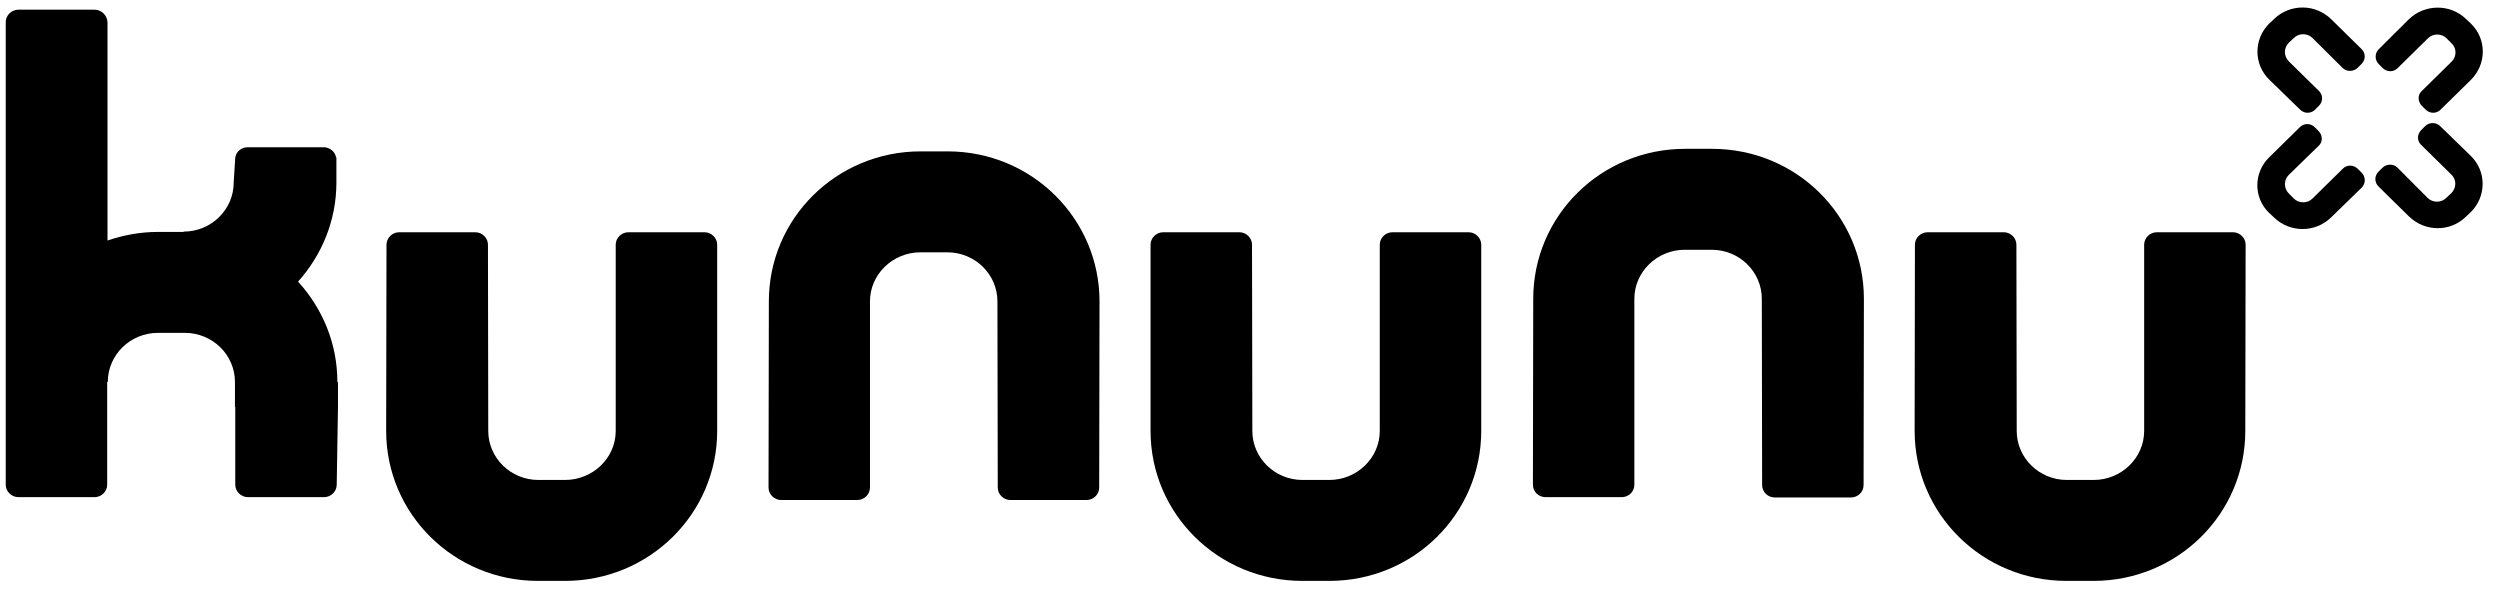 <svg xmlns="http://www.w3.org/2000/svg" xmlns:xlink="http://www.w3.org/1999/xlink" width="109px" height="26px" viewBox="0 0 109 26" version="1.1"><title>kununu_logo</title><g id="Careers" stroke="none" stroke-width="1" fill="none" fill-rule="evenodd"><g id="Careers---Laptop-V2" transform="translate(-906, -7382)" fill="#000000" fill-rule="nonzero"><g id="Group-16" transform="translate(151, 7382.327)"><g id="kununu_logo" transform="translate(755.25, 0)"><path d="M14.459,16.324 C14.459,14.644 13.809,13.117 12.745,11.951 C13.781,10.799 14.417,9.285 14.417,7.633 L14.417,6.537 L14.403,6.537 C14.362,6.287 14.127,6.093 13.864,6.093 L10.547,6.093 C10.27,6.093 10.049,6.287 10.008,6.537 L9.939,7.633 C9.939,8.813 8.957,9.771 7.755,9.771 L7.755,9.785 L6.635,9.785 C5.861,9.785 5.128,9.924 4.437,10.16 L4.437,0.637 C4.423,0.345 4.175,0.095 3.87,0.095 L0.553,0.095 C0.249,0.095 0,0.345 0,0.637 L0,20.808 C0,21.099 0.249,21.349 0.553,21.349 L3.87,21.349 C4.175,21.349 4.423,21.099 4.423,20.808 L4.423,16.324 L4.451,16.324 C4.451,15.144 5.432,14.186 6.635,14.186 L7.81,14.186 C9.013,14.186 9.994,15.144 9.994,16.324 L9.994,17.42 L10.008,17.42 L10.008,20.808 C10.008,21.099 10.257,21.349 10.561,21.349 L13.878,21.349 C14.182,21.349 14.431,21.099 14.431,20.808 L14.486,17.42 L14.486,16.324 L14.459,16.324 Z" id="Path"></path><path d="M31.019,10.34 C31.019,10.049 30.77,9.799 30.466,9.799 L27.148,9.799 C26.844,9.799 26.595,10.049 26.595,10.34 L26.595,18.462 C26.595,19.641 25.6,20.599 24.384,20.599 L23.222,20.599 C22.02,20.599 21.038,19.641 21.038,18.462 L21.025,10.34 C21.025,10.049 20.776,9.799 20.472,9.799 L17.154,9.799 C16.85,9.799 16.601,10.049 16.601,10.34 L16.587,18.462 C16.587,22.071 19.532,25 23.209,25 L24.384,25 C28.06,25 31.019,22.071 31.019,18.462 L31.019,10.34 Z" id="Path"></path><path d="M33.258,20.933 C33.258,21.224 33.507,21.474 33.811,21.474 L37.128,21.474 C37.432,21.474 37.681,21.224 37.681,20.933 L37.681,12.811 C37.681,11.632 38.676,10.674 39.879,10.674 L41.054,10.674 C42.257,10.674 43.238,11.632 43.238,12.811 L43.252,20.933 C43.252,21.224 43.501,21.474 43.805,21.474 L47.122,21.474 C47.426,21.474 47.675,21.224 47.675,20.933 L47.689,12.811 C47.689,9.216 44.745,6.273 41.068,6.273 L39.893,6.273 C36.216,6.273 33.272,9.202 33.272,12.811 L33.258,20.933 Z" id="Path"></path><path d="M64.332,10.34 C64.332,10.049 64.083,9.799 63.779,9.799 L60.461,9.799 C60.157,9.799 59.908,10.049 59.908,10.34 L59.908,18.462 C59.908,19.641 58.913,20.599 57.711,20.599 L56.536,20.599 C55.333,20.599 54.352,19.641 54.352,18.462 L54.338,10.34 C54.338,10.049 54.089,9.799 53.785,9.799 L50.467,9.799 C50.163,9.799 49.914,10.049 49.914,10.34 L49.914,18.462 C49.914,22.071 52.859,25 56.536,25 L57.711,25 C61.387,25 64.332,22.071 64.332,18.462 L64.332,10.34 Z" id="Path"></path><path d="M97.659,10.34 C97.659,10.049 97.41,9.799 97.106,9.799 L93.788,9.799 C93.484,9.799 93.235,10.049 93.235,10.34 L93.235,18.462 C93.235,19.641 92.24,20.599 91.038,20.599 L89.863,20.599 C88.66,20.599 87.679,19.641 87.679,18.462 L87.665,10.34 C87.665,10.049 87.416,9.799 87.112,9.799 L83.794,9.799 C83.49,9.799 83.241,10.049 83.241,10.34 L83.228,18.462 C83.228,22.071 86.172,25 89.849,25 L91.024,25 C94.701,25 97.645,22.071 97.645,18.462 L97.659,10.34 Z" id="Path"></path><path d="M66.585,20.808 C66.585,21.113 66.834,21.349 67.138,21.349 L70.455,21.349 C70.759,21.349 71.008,21.113 71.008,20.808 L71.008,12.7 C71.008,11.52 72.003,10.563 73.206,10.563 L74.381,10.563 C75.584,10.563 76.565,11.52 76.565,12.7 L76.579,20.821 C76.579,21.127 76.828,21.363 77.132,21.363 L80.449,21.363 C80.753,21.363 81.002,21.127 81.002,20.821 L81.016,12.7 C81.016,9.091 78.072,6.162 74.395,6.162 L73.22,6.162 C69.543,6.162 66.599,9.091 66.599,12.7 L66.585,20.808 Z" id="Path"></path><g id="Group" transform="translate(98.17, 0)"><path d="M2.405,1.331 C2.184,1.109 1.811,1.109 1.59,1.331 L1.369,1.539 C1.147,1.761 1.147,2.122 1.369,2.344 L2.696,3.649 C2.875,3.83 2.861,4.121 2.682,4.288 L2.516,4.454 C2.336,4.635 2.046,4.635 1.866,4.454 L0.525,3.15 C-0.166,2.483 -0.166,1.386 0.511,0.706 L0.733,0.498 C1.424,-0.168 2.53,-0.168 3.221,0.512 L4.465,1.734 L4.548,1.817 C4.727,1.997 4.727,2.275 4.548,2.455 L4.382,2.622 C4.202,2.802 3.898,2.816 3.718,2.636 L2.405,1.331 Z" id="Path"></path><path d="M8.473,2.358 C8.695,2.136 8.695,1.775 8.473,1.567 L8.252,1.345 C8.031,1.123 7.658,1.123 7.437,1.345 L6.11,2.65 C5.93,2.83 5.64,2.816 5.46,2.636 L5.294,2.469 C5.115,2.289 5.115,2.011 5.28,1.831 L6.607,0.512 C7.299,-0.154 8.404,-0.168 9.096,0.498 L9.317,0.706 C10.008,1.386 9.994,2.469 9.317,3.15 L8.073,4.371 L7.99,4.454 C7.81,4.635 7.52,4.635 7.34,4.454 L7.174,4.288 C6.994,4.107 6.981,3.816 7.16,3.649 L8.473,2.358 Z" id="Path"></path><path d="M1.369,7.3 C1.147,7.522 1.147,7.883 1.369,8.105 L1.59,8.328 C1.811,8.55 2.184,8.55 2.405,8.328 L3.732,7.023 C3.912,6.842 4.202,6.856 4.382,7.037 L4.548,7.203 C4.727,7.384 4.727,7.661 4.562,7.842 L3.221,9.147 C2.53,9.827 1.424,9.827 0.733,9.16 L0.511,8.952 C-0.18,8.286 -0.166,7.189 0.525,6.523 L1.769,5.301 L1.852,5.218 C2.032,5.037 2.322,5.037 2.502,5.218 L2.668,5.385 C2.848,5.565 2.861,5.857 2.682,6.023 L1.369,7.3 Z" id="Path"></path><path d="M7.423,8.3 C7.644,8.522 8.017,8.522 8.238,8.3 L8.46,8.092 C8.681,7.869 8.695,7.509 8.46,7.286 L7.133,5.981 C6.953,5.801 6.967,5.523 7.146,5.343 L7.312,5.176 C7.492,4.996 7.782,4.996 7.962,5.162 L9.303,6.467 C9.994,7.134 9.994,8.23 9.317,8.911 L9.096,9.119 C8.404,9.799 7.299,9.785 6.607,9.105 L5.363,7.883 L5.28,7.8 C5.101,7.62 5.101,7.342 5.28,7.161 L5.446,6.995 C5.626,6.814 5.93,6.801 6.11,6.981 L7.423,8.3 Z" id="Path"></path></g></g></g></g></g></svg>